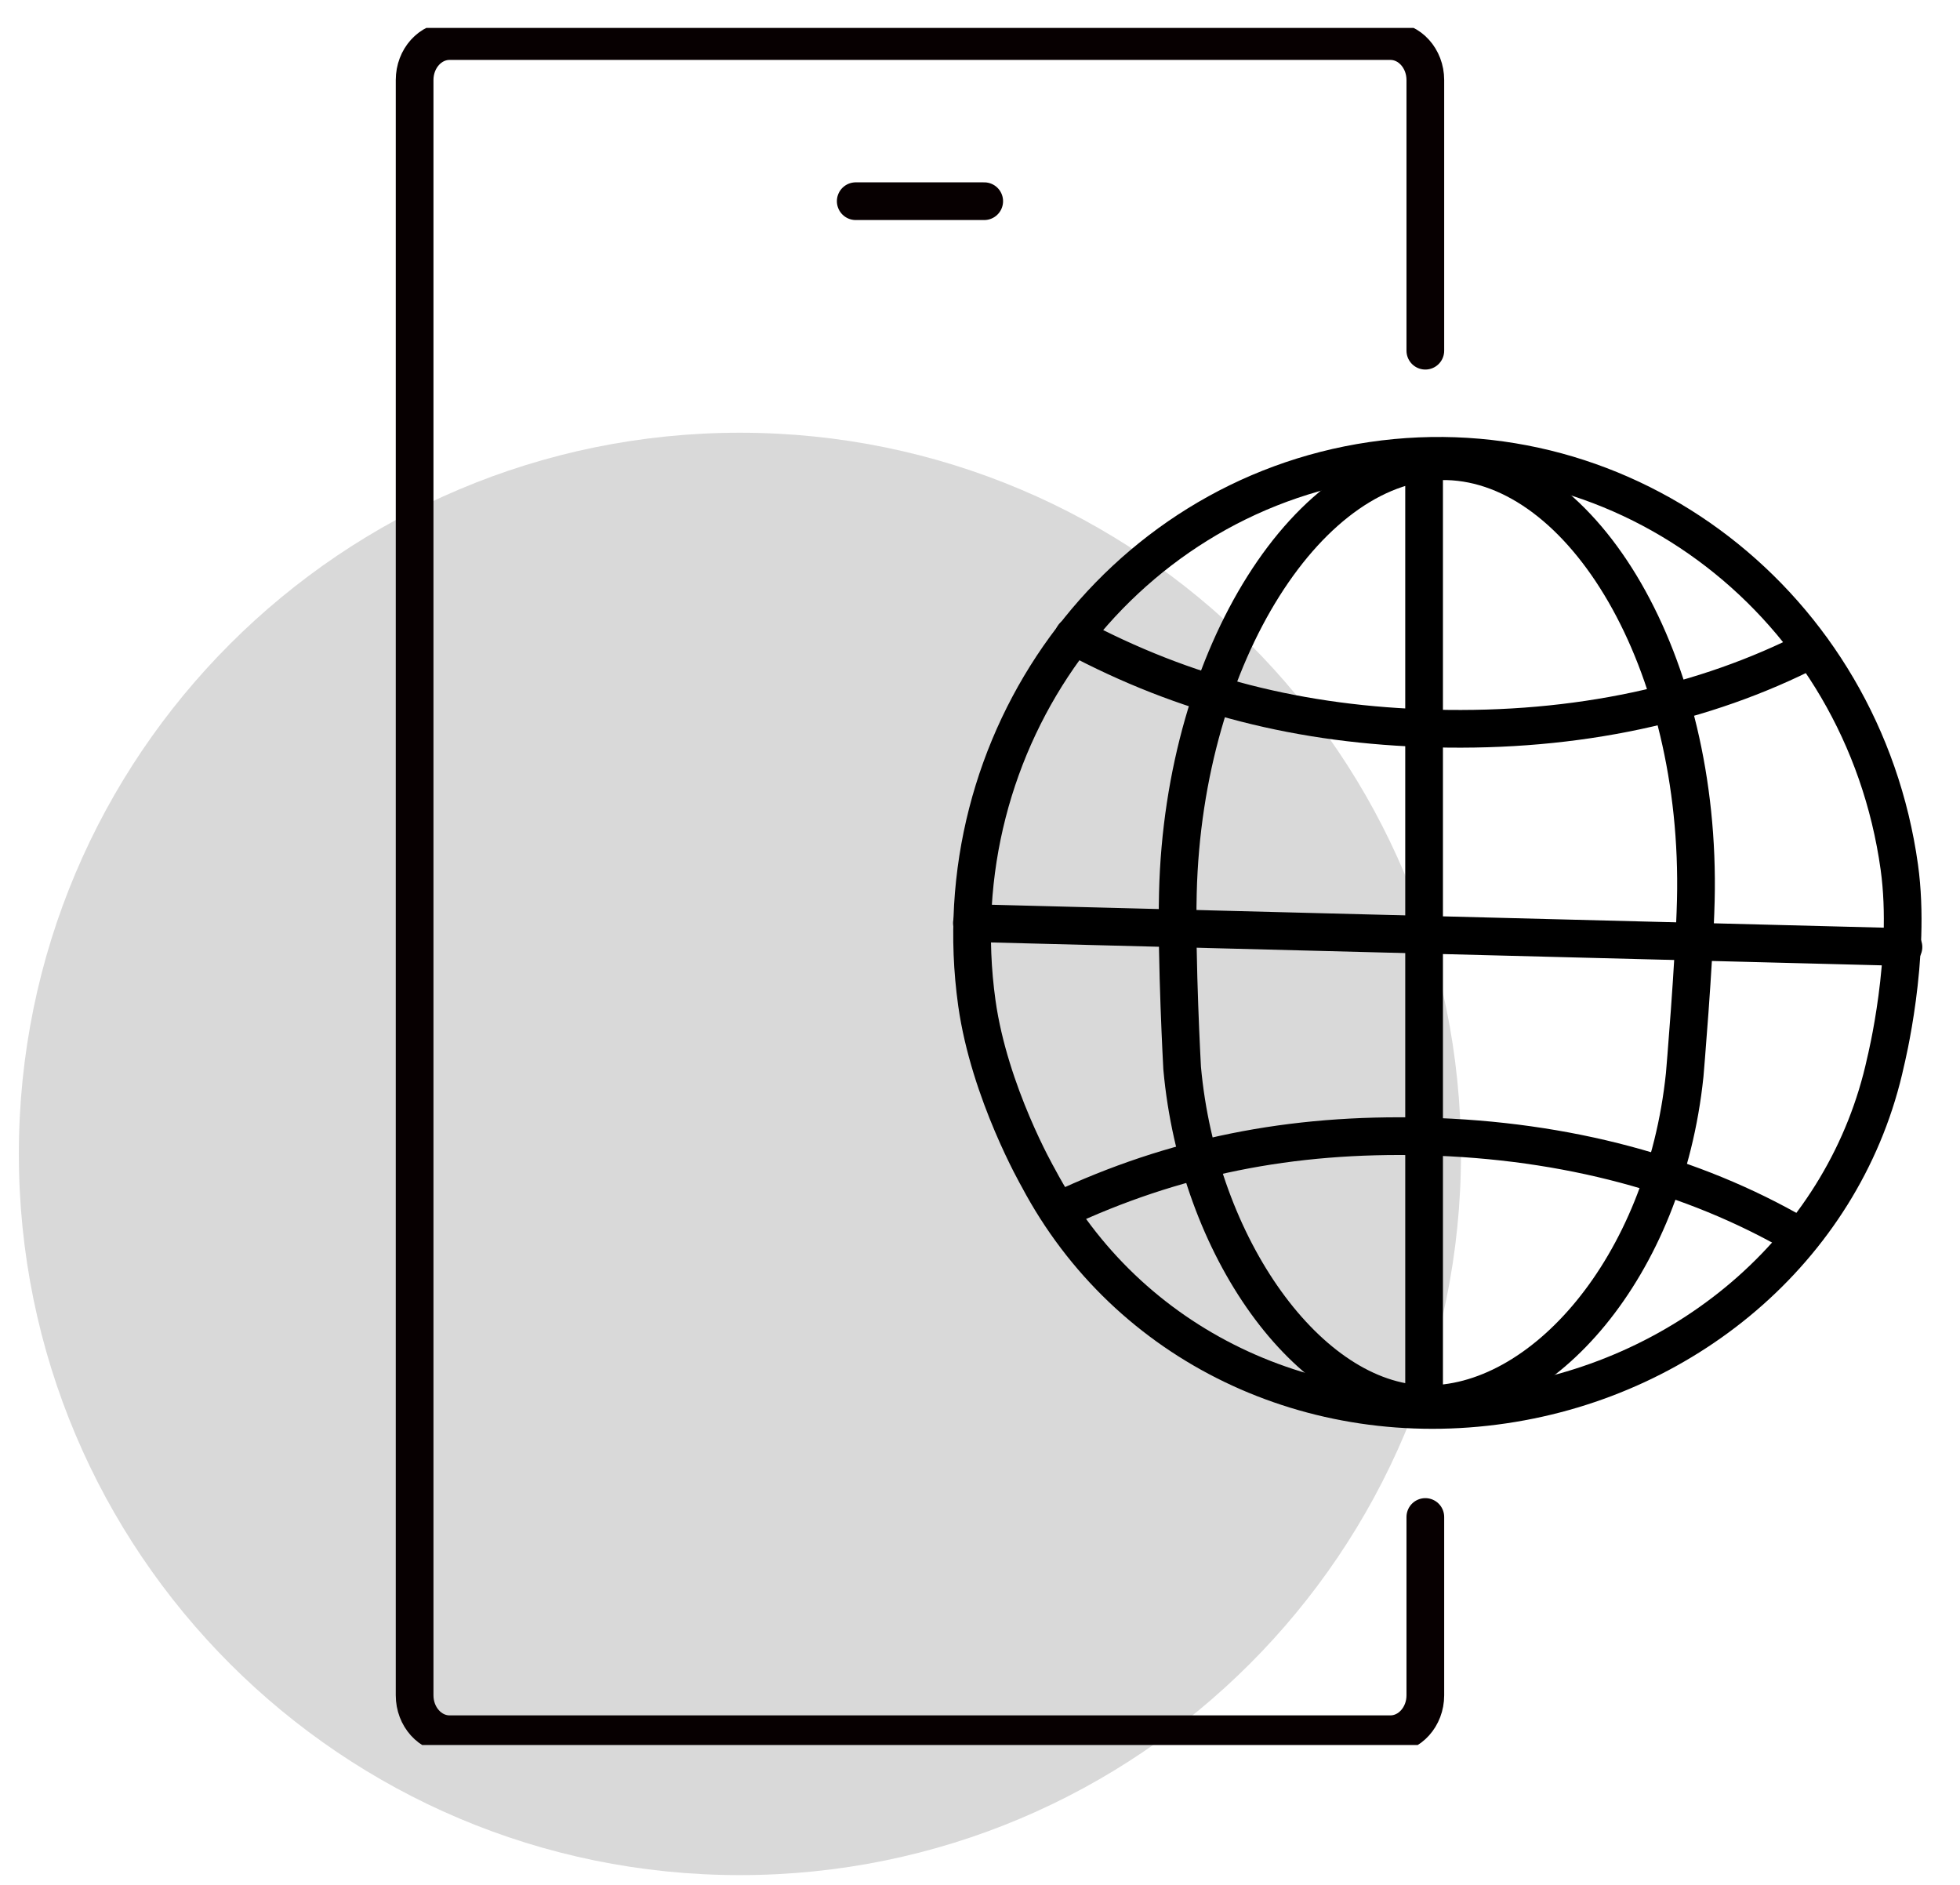 <svg width="52" height="50" viewBox="0 0 52 50" fill="none" xmlns="http://www.w3.org/2000/svg">
<g clip-path="url(#clip0_344_1256)">
<path d="M19.631 49.741C30.196 49.741 38.761 41.175 38.761 30.61C38.761 20.044 30.196 11.479 19.631 11.479C9.065 11.479 0.5 20.044 0.5 30.61C0.5 41.175 9.065 49.741 19.631 49.741Z" fill="#D9D9D9"/>
<g clip-path="url(#clip1_344_1256)">
<path d="M37.815 40.241V44.972C37.815 45.541 37.398 46.004 36.886 46.004H11.928C11.416 46.004 11 45.541 11 44.972V2.122C11 1.552 11.416 1.089 11.928 1.089H36.886C37.398 1.089 37.815 1.552 37.815 2.122V9.303" stroke="#070001" stroke-miterlimit="10" stroke-linecap="round" stroke-linejoin="round"/>
<path d="M22.703 5.337H26.112" stroke="#070001" stroke-miterlimit="10" stroke-linecap="round" stroke-linejoin="round"/>
<path d="M48.064 17.22C45.229 18.676 41.837 19.423 38.056 19.325C34.503 19.235 31.439 18.45 28.483 16.871" stroke="black" stroke-miterlimit="10" stroke-linecap="round" stroke-linejoin="round"/>
<path d="M25.785 24.487L50.5 25.122" stroke="black" stroke-miterlimit="10" stroke-linecap="round" stroke-linejoin="round"/>
<path d="M50.027 28.166C48.987 32.967 44.869 36.531 39.887 37.263C34.819 38.01 29.914 35.712 27.543 31.238C27.543 31.238 26.249 28.986 25.916 26.605C24.949 19.655 29.645 13.215 36.402 12.221C43.16 11.227 49.423 16.055 50.39 23.003C50.721 25.384 50.027 28.166 50.027 28.166Z" stroke="black" stroke-miterlimit="10" stroke-linecap="round" stroke-linejoin="round"/>
<path d="M44.696 28.514C44.165 33.628 40.898 37.327 37.782 37.247C34.727 37.168 31.792 33.099 31.363 28.332C31.363 28.332 31.206 25.483 31.25 23.684C31.404 17.346 34.771 12.141 38.391 12.235C42.011 12.328 45.146 17.55 44.991 23.889C44.95 25.547 44.696 28.514 44.696 28.514Z" stroke="black" stroke-miterlimit="10" stroke-linecap="round" stroke-linejoin="round"/>
<path d="M47.685 32.764C44.925 31.164 41.573 30.244 37.792 30.147C34.239 30.056 31.141 30.681 28.112 32.106" stroke="black" stroke-miterlimit="10" stroke-linecap="round" stroke-linejoin="round"/>
<path d="M37.782 37.247V12.21" stroke="black" stroke-miterlimit="10" stroke-linecap="round" stroke-linejoin="round"/>
</g>
</g>
<defs>
<clipPath id="clip0_344_1256">
<rect width="51" height="49" fill="white" transform="translate(0.5 0.741)"/>
</clipPath>
<clipPath id="clip1_344_1256">
<rect width="41" height="46" fill="white" transform="translate(10.5 0.289)"/>
</clipPath>
</defs>
</svg>
